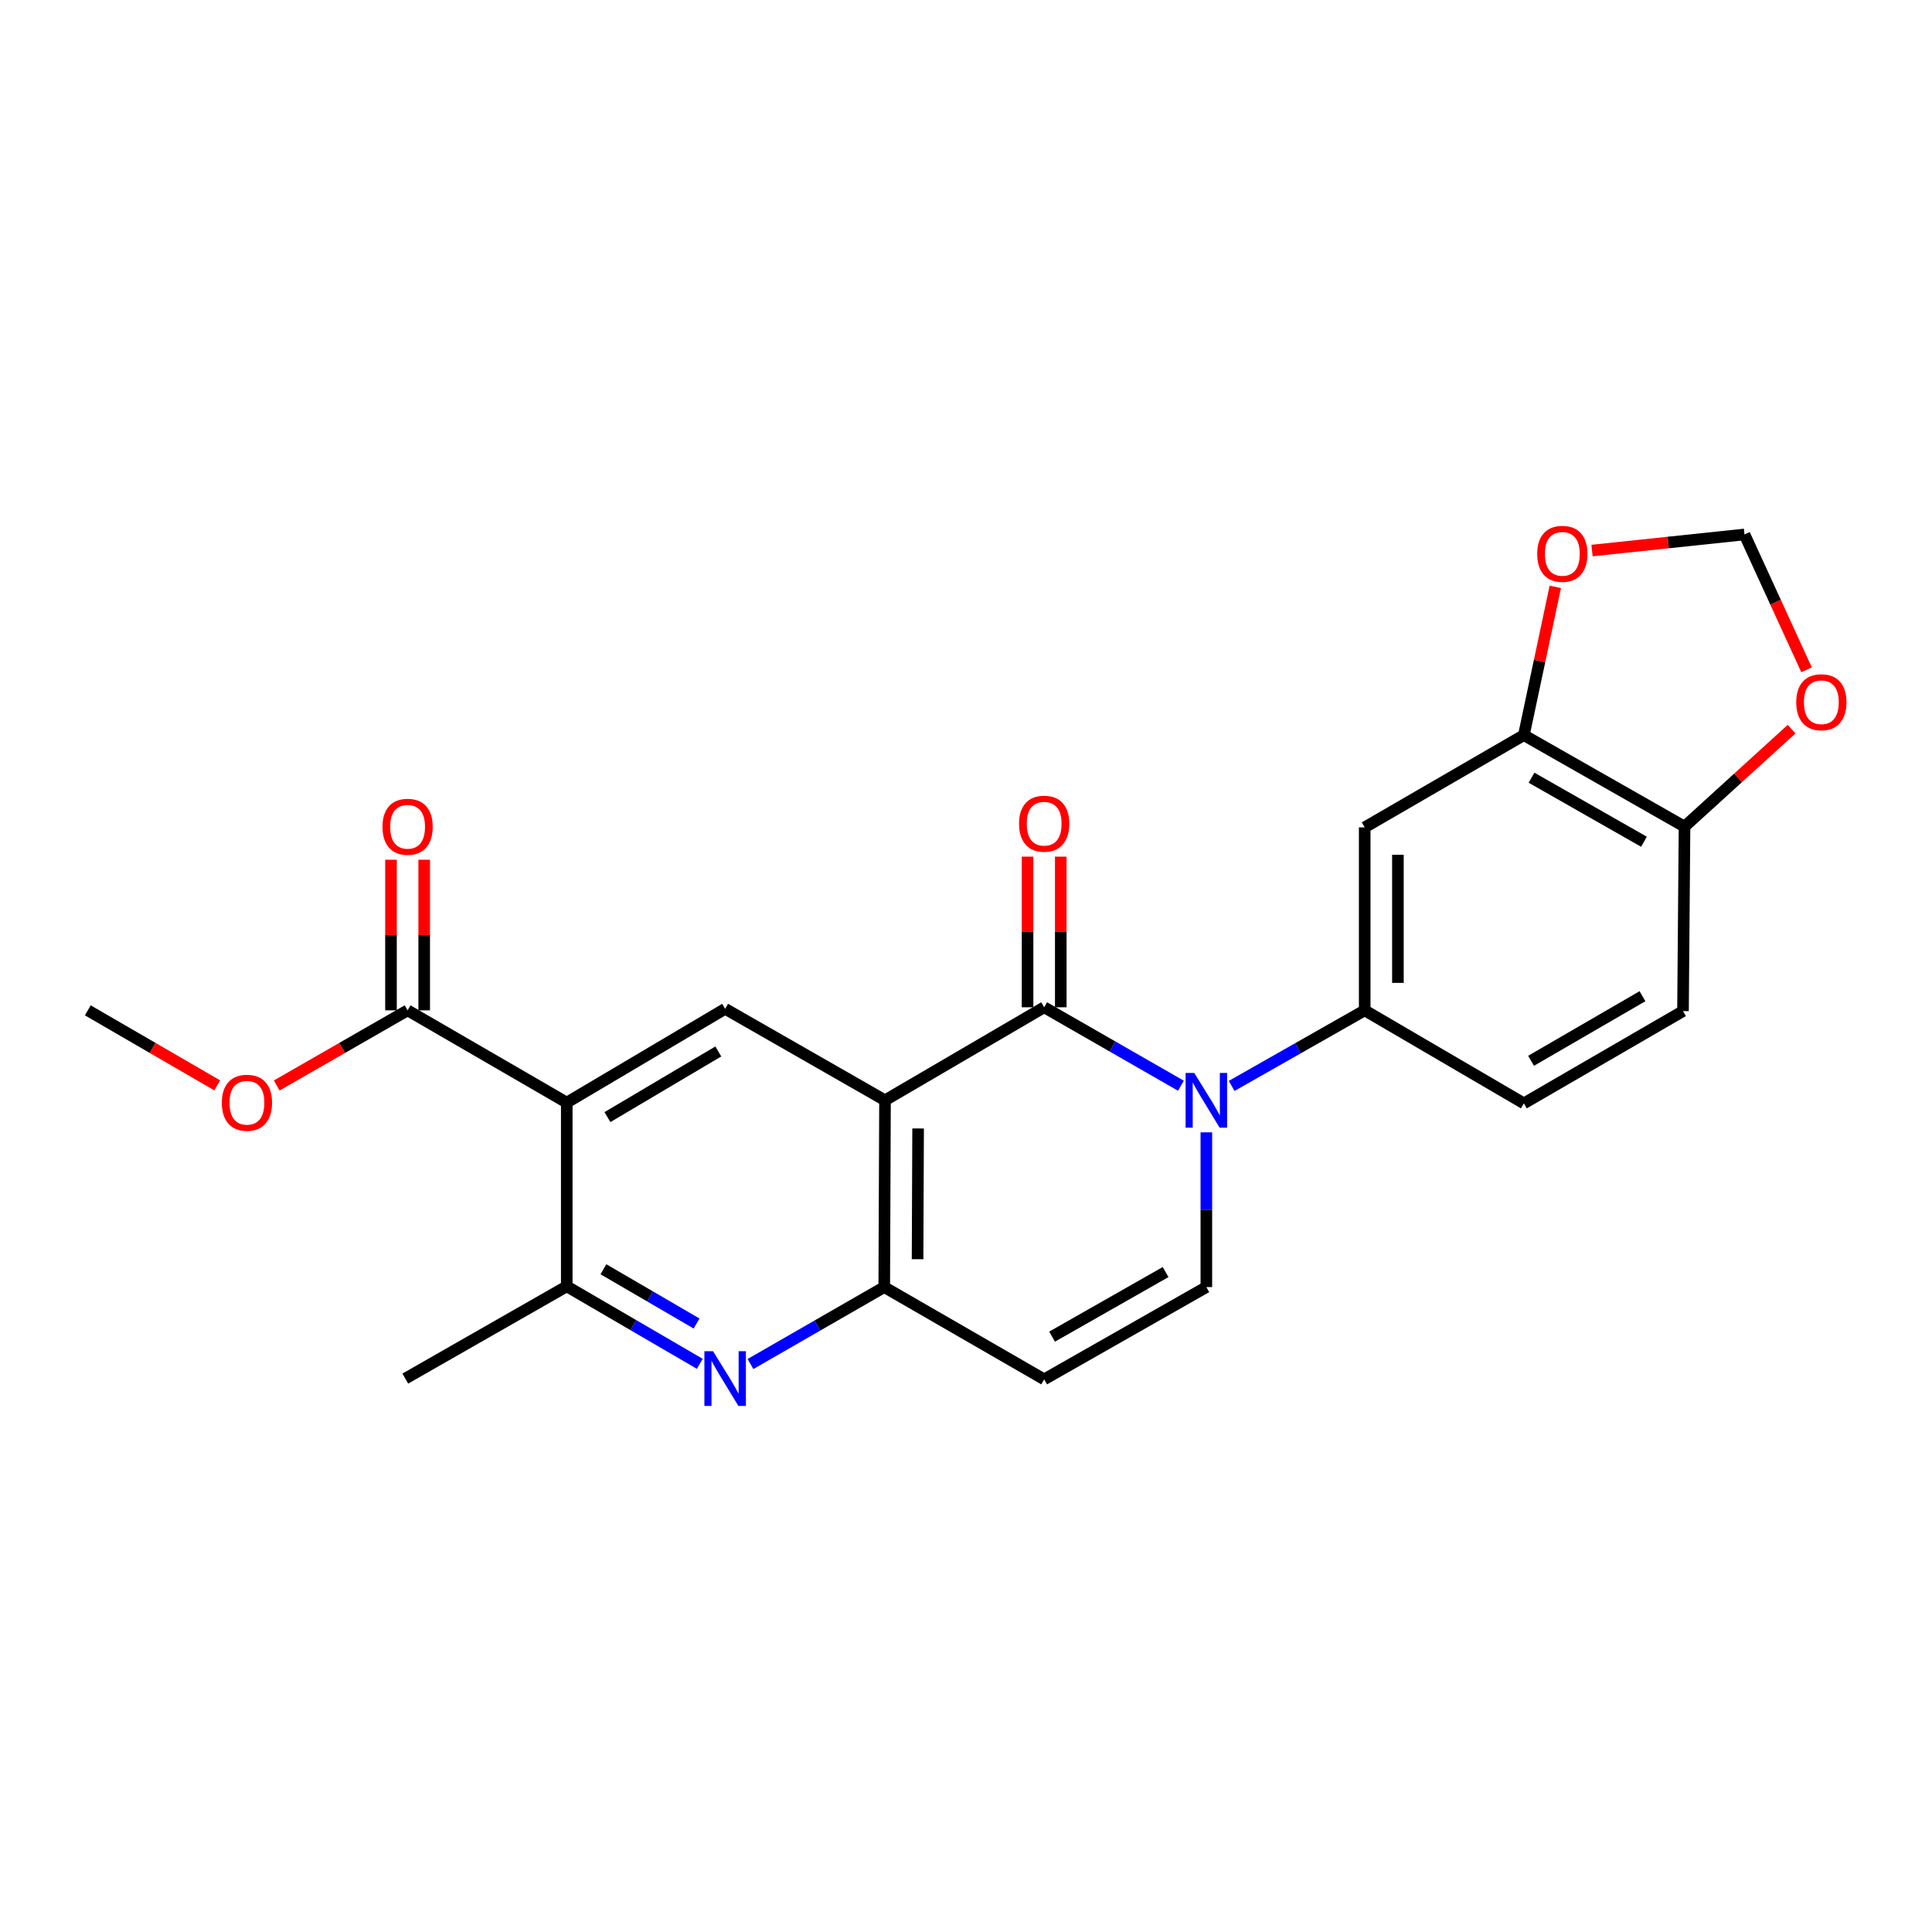 <?xml version='1.0' encoding='iso-8859-1'?>
<svg version='1.1' baseProfile='full'
              xmlns='http://www.w3.org/2000/svg'
                      xmlns:rdkit='http://www.rdkit.org/xml'
                      xmlns:xlink='http://www.w3.org/1999/xlink'
                  xml:space='preserve'
width='1000px' height='1000px' viewBox='0 0 1000 1000'>
<!-- END OF HEADER -->
<rect style='opacity:1.0;fill:#FFFFFF;stroke:none' width='1000' height='1000' x='0' y='0'> </rect>
<path class='bond-0' d='M 540.459,521.365 L 458.078,569.518' style='fill:none;fill-rule:evenodd;stroke:#000000;stroke-width:6px;stroke-linecap:butt;stroke-linejoin:miter;stroke-opacity:1' />
<path class='bond-1' d='M 540.459,521.365 L 575.853,541.667' style='fill:none;fill-rule:evenodd;stroke:#000000;stroke-width:6px;stroke-linecap:butt;stroke-linejoin:miter;stroke-opacity:1' />
<path class='bond-1' d='M 575.853,541.667 L 611.247,561.97' style='fill:none;fill-rule:evenodd;stroke:#0000FF;stroke-width:6px;stroke-linecap:butt;stroke-linejoin:miter;stroke-opacity:1' />
<path class='bond-13' d='M 549.054,521.365 L 549.054,482.383' style='fill:none;fill-rule:evenodd;stroke:#000000;stroke-width:6px;stroke-linecap:butt;stroke-linejoin:miter;stroke-opacity:1' />
<path class='bond-13' d='M 549.054,482.383 L 549.054,443.4' style='fill:none;fill-rule:evenodd;stroke:#FF0000;stroke-width:6px;stroke-linecap:butt;stroke-linejoin:miter;stroke-opacity:1' />
<path class='bond-13' d='M 531.864,521.365 L 531.864,482.383' style='fill:none;fill-rule:evenodd;stroke:#000000;stroke-width:6px;stroke-linecap:butt;stroke-linejoin:miter;stroke-opacity:1' />
<path class='bond-13' d='M 531.864,482.383 L 531.864,443.4' style='fill:none;fill-rule:evenodd;stroke:#FF0000;stroke-width:6px;stroke-linecap:butt;stroke-linejoin:miter;stroke-opacity:1' />
<path class='bond-3' d='M 458.078,569.518 L 457.686,666.196' style='fill:none;fill-rule:evenodd;stroke:#000000;stroke-width:6px;stroke-linecap:butt;stroke-linejoin:miter;stroke-opacity:1' />
<path class='bond-3' d='M 475.209,584.089 L 474.935,651.764' style='fill:none;fill-rule:evenodd;stroke:#000000;stroke-width:6px;stroke-linecap:butt;stroke-linejoin:miter;stroke-opacity:1' />
<path class='bond-6' d='M 458.078,569.518 L 375.333,522.158' style='fill:none;fill-rule:evenodd;stroke:#000000;stroke-width:6px;stroke-linecap:butt;stroke-linejoin:miter;stroke-opacity:1' />
<path class='bond-5' d='M 624.406,586.095 L 624.406,626.146' style='fill:none;fill-rule:evenodd;stroke:#0000FF;stroke-width:6px;stroke-linecap:butt;stroke-linejoin:miter;stroke-opacity:1' />
<path class='bond-5' d='M 624.406,626.146 L 624.406,666.196' style='fill:none;fill-rule:evenodd;stroke:#000000;stroke-width:6px;stroke-linecap:butt;stroke-linejoin:miter;stroke-opacity:1' />
<path class='bond-7' d='M 637.503,562.077 L 671.935,542.514' style='fill:none;fill-rule:evenodd;stroke:#0000FF;stroke-width:6px;stroke-linecap:butt;stroke-linejoin:miter;stroke-opacity:1' />
<path class='bond-7' d='M 671.935,542.514 L 706.368,522.951' style='fill:none;fill-rule:evenodd;stroke:#000000;stroke-width:6px;stroke-linecap:butt;stroke-linejoin:miter;stroke-opacity:1' />
<path class='bond-2' d='M 293.353,570.702 L 375.333,522.158' style='fill:none;fill-rule:evenodd;stroke:#000000;stroke-width:6px;stroke-linecap:butt;stroke-linejoin:miter;stroke-opacity:1' />
<path class='bond-2' d='M 314.409,578.213 L 371.795,544.231' style='fill:none;fill-rule:evenodd;stroke:#000000;stroke-width:6px;stroke-linecap:butt;stroke-linejoin:miter;stroke-opacity:1' />
<path class='bond-9' d='M 293.353,570.702 L 293.353,665.805' style='fill:none;fill-rule:evenodd;stroke:#000000;stroke-width:6px;stroke-linecap:butt;stroke-linejoin:miter;stroke-opacity:1' />
<path class='bond-10' d='M 293.353,570.702 L 210.972,522.951' style='fill:none;fill-rule:evenodd;stroke:#000000;stroke-width:6px;stroke-linecap:butt;stroke-linejoin:miter;stroke-opacity:1' />
<path class='bond-4' d='M 457.686,666.196 L 423.067,686.105' style='fill:none;fill-rule:evenodd;stroke:#000000;stroke-width:6px;stroke-linecap:butt;stroke-linejoin:miter;stroke-opacity:1' />
<path class='bond-4' d='M 423.067,686.105 L 388.448,706.014' style='fill:none;fill-rule:evenodd;stroke:#0000FF;stroke-width:6px;stroke-linecap:butt;stroke-linejoin:miter;stroke-opacity:1' />
<path class='bond-24' d='M 457.686,666.196 L 540.459,713.948' style='fill:none;fill-rule:evenodd;stroke:#000000;stroke-width:6px;stroke-linecap:butt;stroke-linejoin:miter;stroke-opacity:1' />
<path class='bond-25' d='M 362.221,705.919 L 327.787,685.862' style='fill:none;fill-rule:evenodd;stroke:#0000FF;stroke-width:6px;stroke-linecap:butt;stroke-linejoin:miter;stroke-opacity:1' />
<path class='bond-25' d='M 327.787,685.862 L 293.353,665.805' style='fill:none;fill-rule:evenodd;stroke:#000000;stroke-width:6px;stroke-linecap:butt;stroke-linejoin:miter;stroke-opacity:1' />
<path class='bond-25' d='M 360.544,685.048 L 336.44,671.008' style='fill:none;fill-rule:evenodd;stroke:#0000FF;stroke-width:6px;stroke-linecap:butt;stroke-linejoin:miter;stroke-opacity:1' />
<path class='bond-25' d='M 336.44,671.008 L 312.336,656.967' style='fill:none;fill-rule:evenodd;stroke:#000000;stroke-width:6px;stroke-linecap:butt;stroke-linejoin:miter;stroke-opacity:1' />
<path class='bond-8' d='M 624.406,666.196 L 540.459,713.948' style='fill:none;fill-rule:evenodd;stroke:#000000;stroke-width:6px;stroke-linecap:butt;stroke-linejoin:miter;stroke-opacity:1' />
<path class='bond-8' d='M 603.315,658.417 L 544.551,691.843' style='fill:none;fill-rule:evenodd;stroke:#000000;stroke-width:6px;stroke-linecap:butt;stroke-linejoin:miter;stroke-opacity:1' />
<path class='bond-11' d='M 706.368,522.951 L 706.368,428.24' style='fill:none;fill-rule:evenodd;stroke:#000000;stroke-width:6px;stroke-linecap:butt;stroke-linejoin:miter;stroke-opacity:1' />
<path class='bond-11' d='M 723.558,508.744 L 723.558,442.446' style='fill:none;fill-rule:evenodd;stroke:#000000;stroke-width:6px;stroke-linecap:butt;stroke-linejoin:miter;stroke-opacity:1' />
<path class='bond-18' d='M 706.368,522.951 L 788.749,571.103' style='fill:none;fill-rule:evenodd;stroke:#000000;stroke-width:6px;stroke-linecap:butt;stroke-linejoin:miter;stroke-opacity:1' />
<path class='bond-22' d='M 293.353,665.805 L 209.778,713.557' style='fill:none;fill-rule:evenodd;stroke:#000000;stroke-width:6px;stroke-linecap:butt;stroke-linejoin:miter;stroke-opacity:1' />
<path class='bond-19' d='M 219.567,522.951 L 219.567,483.973' style='fill:none;fill-rule:evenodd;stroke:#000000;stroke-width:6px;stroke-linecap:butt;stroke-linejoin:miter;stroke-opacity:1' />
<path class='bond-19' d='M 219.567,483.973 L 219.567,444.995' style='fill:none;fill-rule:evenodd;stroke:#FF0000;stroke-width:6px;stroke-linecap:butt;stroke-linejoin:miter;stroke-opacity:1' />
<path class='bond-19' d='M 202.376,522.951 L 202.376,483.973' style='fill:none;fill-rule:evenodd;stroke:#000000;stroke-width:6px;stroke-linecap:butt;stroke-linejoin:miter;stroke-opacity:1' />
<path class='bond-19' d='M 202.376,483.973 L 202.376,444.995' style='fill:none;fill-rule:evenodd;stroke:#FF0000;stroke-width:6px;stroke-linecap:butt;stroke-linejoin:miter;stroke-opacity:1' />
<path class='bond-21' d='M 210.972,522.951 L 177.093,542.406' style='fill:none;fill-rule:evenodd;stroke:#000000;stroke-width:6px;stroke-linecap:butt;stroke-linejoin:miter;stroke-opacity:1' />
<path class='bond-21' d='M 177.093,542.406 L 143.214,561.86' style='fill:none;fill-rule:evenodd;stroke:#FF0000;stroke-width:6px;stroke-linecap:butt;stroke-linejoin:miter;stroke-opacity:1' />
<path class='bond-12' d='M 706.368,428.24 L 788.749,380.498' style='fill:none;fill-rule:evenodd;stroke:#000000;stroke-width:6px;stroke-linecap:butt;stroke-linejoin:miter;stroke-opacity:1' />
<path class='bond-15' d='M 788.749,380.498 L 796.886,342.123' style='fill:none;fill-rule:evenodd;stroke:#000000;stroke-width:6px;stroke-linecap:butt;stroke-linejoin:miter;stroke-opacity:1' />
<path class='bond-15' d='M 796.886,342.123 L 805.023,303.749' style='fill:none;fill-rule:evenodd;stroke:#FF0000;stroke-width:6px;stroke-linecap:butt;stroke-linejoin:miter;stroke-opacity:1' />
<path class='bond-26' d='M 788.749,380.498 L 871.904,427.858' style='fill:none;fill-rule:evenodd;stroke:#000000;stroke-width:6px;stroke-linecap:butt;stroke-linejoin:miter;stroke-opacity:1' />
<path class='bond-26' d='M 792.714,402.539 L 850.923,435.691' style='fill:none;fill-rule:evenodd;stroke:#000000;stroke-width:6px;stroke-linecap:butt;stroke-linejoin:miter;stroke-opacity:1' />
<path class='bond-14' d='M 871.904,427.858 L 871.121,523.342' style='fill:none;fill-rule:evenodd;stroke:#000000;stroke-width:6px;stroke-linecap:butt;stroke-linejoin:miter;stroke-opacity:1' />
<path class='bond-16' d='M 871.904,427.858 L 899.619,402.631' style='fill:none;fill-rule:evenodd;stroke:#000000;stroke-width:6px;stroke-linecap:butt;stroke-linejoin:miter;stroke-opacity:1' />
<path class='bond-16' d='M 899.619,402.631 L 927.335,377.405' style='fill:none;fill-rule:evenodd;stroke:#FF0000;stroke-width:6px;stroke-linecap:butt;stroke-linejoin:miter;stroke-opacity:1' />
<path class='bond-17' d='M 824.032,284.967 L 863.492,280.802' style='fill:none;fill-rule:evenodd;stroke:#FF0000;stroke-width:6px;stroke-linecap:butt;stroke-linejoin:miter;stroke-opacity:1' />
<path class='bond-17' d='M 863.492,280.802 L 902.952,276.637' style='fill:none;fill-rule:evenodd;stroke:#000000;stroke-width:6px;stroke-linecap:butt;stroke-linejoin:miter;stroke-opacity:1' />
<path class='bond-27' d='M 935.07,346.687 L 919.011,311.662' style='fill:none;fill-rule:evenodd;stroke:#FF0000;stroke-width:6px;stroke-linecap:butt;stroke-linejoin:miter;stroke-opacity:1' />
<path class='bond-27' d='M 919.011,311.662 L 902.952,276.637' style='fill:none;fill-rule:evenodd;stroke:#000000;stroke-width:6px;stroke-linecap:butt;stroke-linejoin:miter;stroke-opacity:1' />
<path class='bond-20' d='M 788.749,571.103 L 871.121,523.342' style='fill:none;fill-rule:evenodd;stroke:#000000;stroke-width:6px;stroke-linecap:butt;stroke-linejoin:miter;stroke-opacity:1' />
<path class='bond-20' d='M 792.482,549.068 L 850.142,515.635' style='fill:none;fill-rule:evenodd;stroke:#000000;stroke-width:6px;stroke-linecap:butt;stroke-linejoin:miter;stroke-opacity:1' />
<path class='bond-23' d='M 112.437,561.785 L 78.946,542.368' style='fill:none;fill-rule:evenodd;stroke:#FF0000;stroke-width:6px;stroke-linecap:butt;stroke-linejoin:miter;stroke-opacity:1' />
<path class='bond-23' d='M 78.946,542.368 L 45.455,522.951' style='fill:none;fill-rule:evenodd;stroke:#000000;stroke-width:6px;stroke-linecap:butt;stroke-linejoin:miter;stroke-opacity:1' />
<path  class='atom-2' d='M 618.146 555.358
L 627.426 570.358
Q 628.346 571.838, 629.826 574.518
Q 631.306 577.198, 631.386 577.358
L 631.386 555.358
L 635.146 555.358
L 635.146 583.678
L 631.266 583.678
L 621.306 567.278
Q 620.146 565.358, 618.906 563.158
Q 617.706 560.958, 617.346 560.278
L 617.346 583.678
L 613.666 583.678
L 613.666 555.358
L 618.146 555.358
' fill='#0000FF'/>
<path  class='atom-5' d='M 369.073 699.397
L 378.353 714.397
Q 379.273 715.877, 380.753 718.557
Q 382.233 721.237, 382.313 721.397
L 382.313 699.397
L 386.073 699.397
L 386.073 727.717
L 382.193 727.717
L 372.233 711.317
Q 371.073 709.397, 369.833 707.197
Q 368.633 704.997, 368.273 704.317
L 368.273 727.717
L 364.593 727.717
L 364.593 699.397
L 369.073 699.397
' fill='#0000FF'/>
<path  class='atom-14' d='M 527.459 426.343
Q 527.459 419.543, 530.819 415.743
Q 534.179 411.943, 540.459 411.943
Q 546.739 411.943, 550.099 415.743
Q 553.459 419.543, 553.459 426.343
Q 553.459 433.223, 550.059 437.143
Q 546.659 441.023, 540.459 441.023
Q 534.219 441.023, 530.819 437.143
Q 527.459 433.263, 527.459 426.343
M 540.459 437.823
Q 544.779 437.823, 547.099 434.943
Q 549.459 432.023, 549.459 426.343
Q 549.459 420.783, 547.099 417.983
Q 544.779 415.143, 540.459 415.143
Q 536.139 415.143, 533.779 417.943
Q 531.459 420.743, 531.459 426.343
Q 531.459 432.063, 533.779 434.943
Q 536.139 437.823, 540.459 437.823
' fill='#FF0000'/>
<path  class='atom-16' d='M 795.661 286.669
Q 795.661 279.869, 799.021 276.069
Q 802.381 272.269, 808.661 272.269
Q 814.941 272.269, 818.301 276.069
Q 821.661 279.869, 821.661 286.669
Q 821.661 293.549, 818.261 297.469
Q 814.861 301.349, 808.661 301.349
Q 802.421 301.349, 799.021 297.469
Q 795.661 293.589, 795.661 286.669
M 808.661 298.149
Q 812.981 298.149, 815.301 295.269
Q 817.661 292.349, 817.661 286.669
Q 817.661 281.109, 815.301 278.309
Q 812.981 275.469, 808.661 275.469
Q 804.341 275.469, 801.981 278.269
Q 799.661 281.069, 799.661 286.669
Q 799.661 292.389, 801.981 295.269
Q 804.341 298.149, 808.661 298.149
' fill='#FF0000'/>
<path  class='atom-17' d='M 929.729 363.473
Q 929.729 356.673, 933.089 352.873
Q 936.449 349.073, 942.729 349.073
Q 949.009 349.073, 952.369 352.873
Q 955.729 356.673, 955.729 363.473
Q 955.729 370.353, 952.329 374.273
Q 948.929 378.153, 942.729 378.153
Q 936.489 378.153, 933.089 374.273
Q 929.729 370.393, 929.729 363.473
M 942.729 374.953
Q 947.049 374.953, 949.369 372.073
Q 951.729 369.153, 951.729 363.473
Q 951.729 357.913, 949.369 355.113
Q 947.049 352.273, 942.729 352.273
Q 938.409 352.273, 936.049 355.073
Q 933.729 357.873, 933.729 363.473
Q 933.729 369.193, 936.049 372.073
Q 938.409 374.953, 942.729 374.953
' fill='#FF0000'/>
<path  class='atom-20' d='M 197.972 427.938
Q 197.972 421.138, 201.332 417.338
Q 204.692 413.538, 210.972 413.538
Q 217.252 413.538, 220.612 417.338
Q 223.972 421.138, 223.972 427.938
Q 223.972 434.818, 220.572 438.738
Q 217.172 442.618, 210.972 442.618
Q 204.732 442.618, 201.332 438.738
Q 197.972 434.858, 197.972 427.938
M 210.972 439.418
Q 215.292 439.418, 217.612 436.538
Q 219.972 433.618, 219.972 427.938
Q 219.972 422.378, 217.612 419.578
Q 215.292 416.738, 210.972 416.738
Q 206.652 416.738, 204.292 419.538
Q 201.972 422.338, 201.972 427.938
Q 201.972 433.658, 204.292 436.538
Q 206.652 439.418, 210.972 439.418
' fill='#FF0000'/>
<path  class='atom-22' d='M 114.817 570.782
Q 114.817 563.982, 118.177 560.182
Q 121.537 556.382, 127.817 556.382
Q 134.097 556.382, 137.457 560.182
Q 140.817 563.982, 140.817 570.782
Q 140.817 577.662, 137.417 581.582
Q 134.017 585.462, 127.817 585.462
Q 121.577 585.462, 118.177 581.582
Q 114.817 577.702, 114.817 570.782
M 127.817 582.262
Q 132.137 582.262, 134.457 579.382
Q 136.817 576.462, 136.817 570.782
Q 136.817 565.222, 134.457 562.422
Q 132.137 559.582, 127.817 559.582
Q 123.497 559.582, 121.137 562.382
Q 118.817 565.182, 118.817 570.782
Q 118.817 576.502, 121.137 579.382
Q 123.497 582.262, 127.817 582.262
' fill='#FF0000'/>
</svg>
